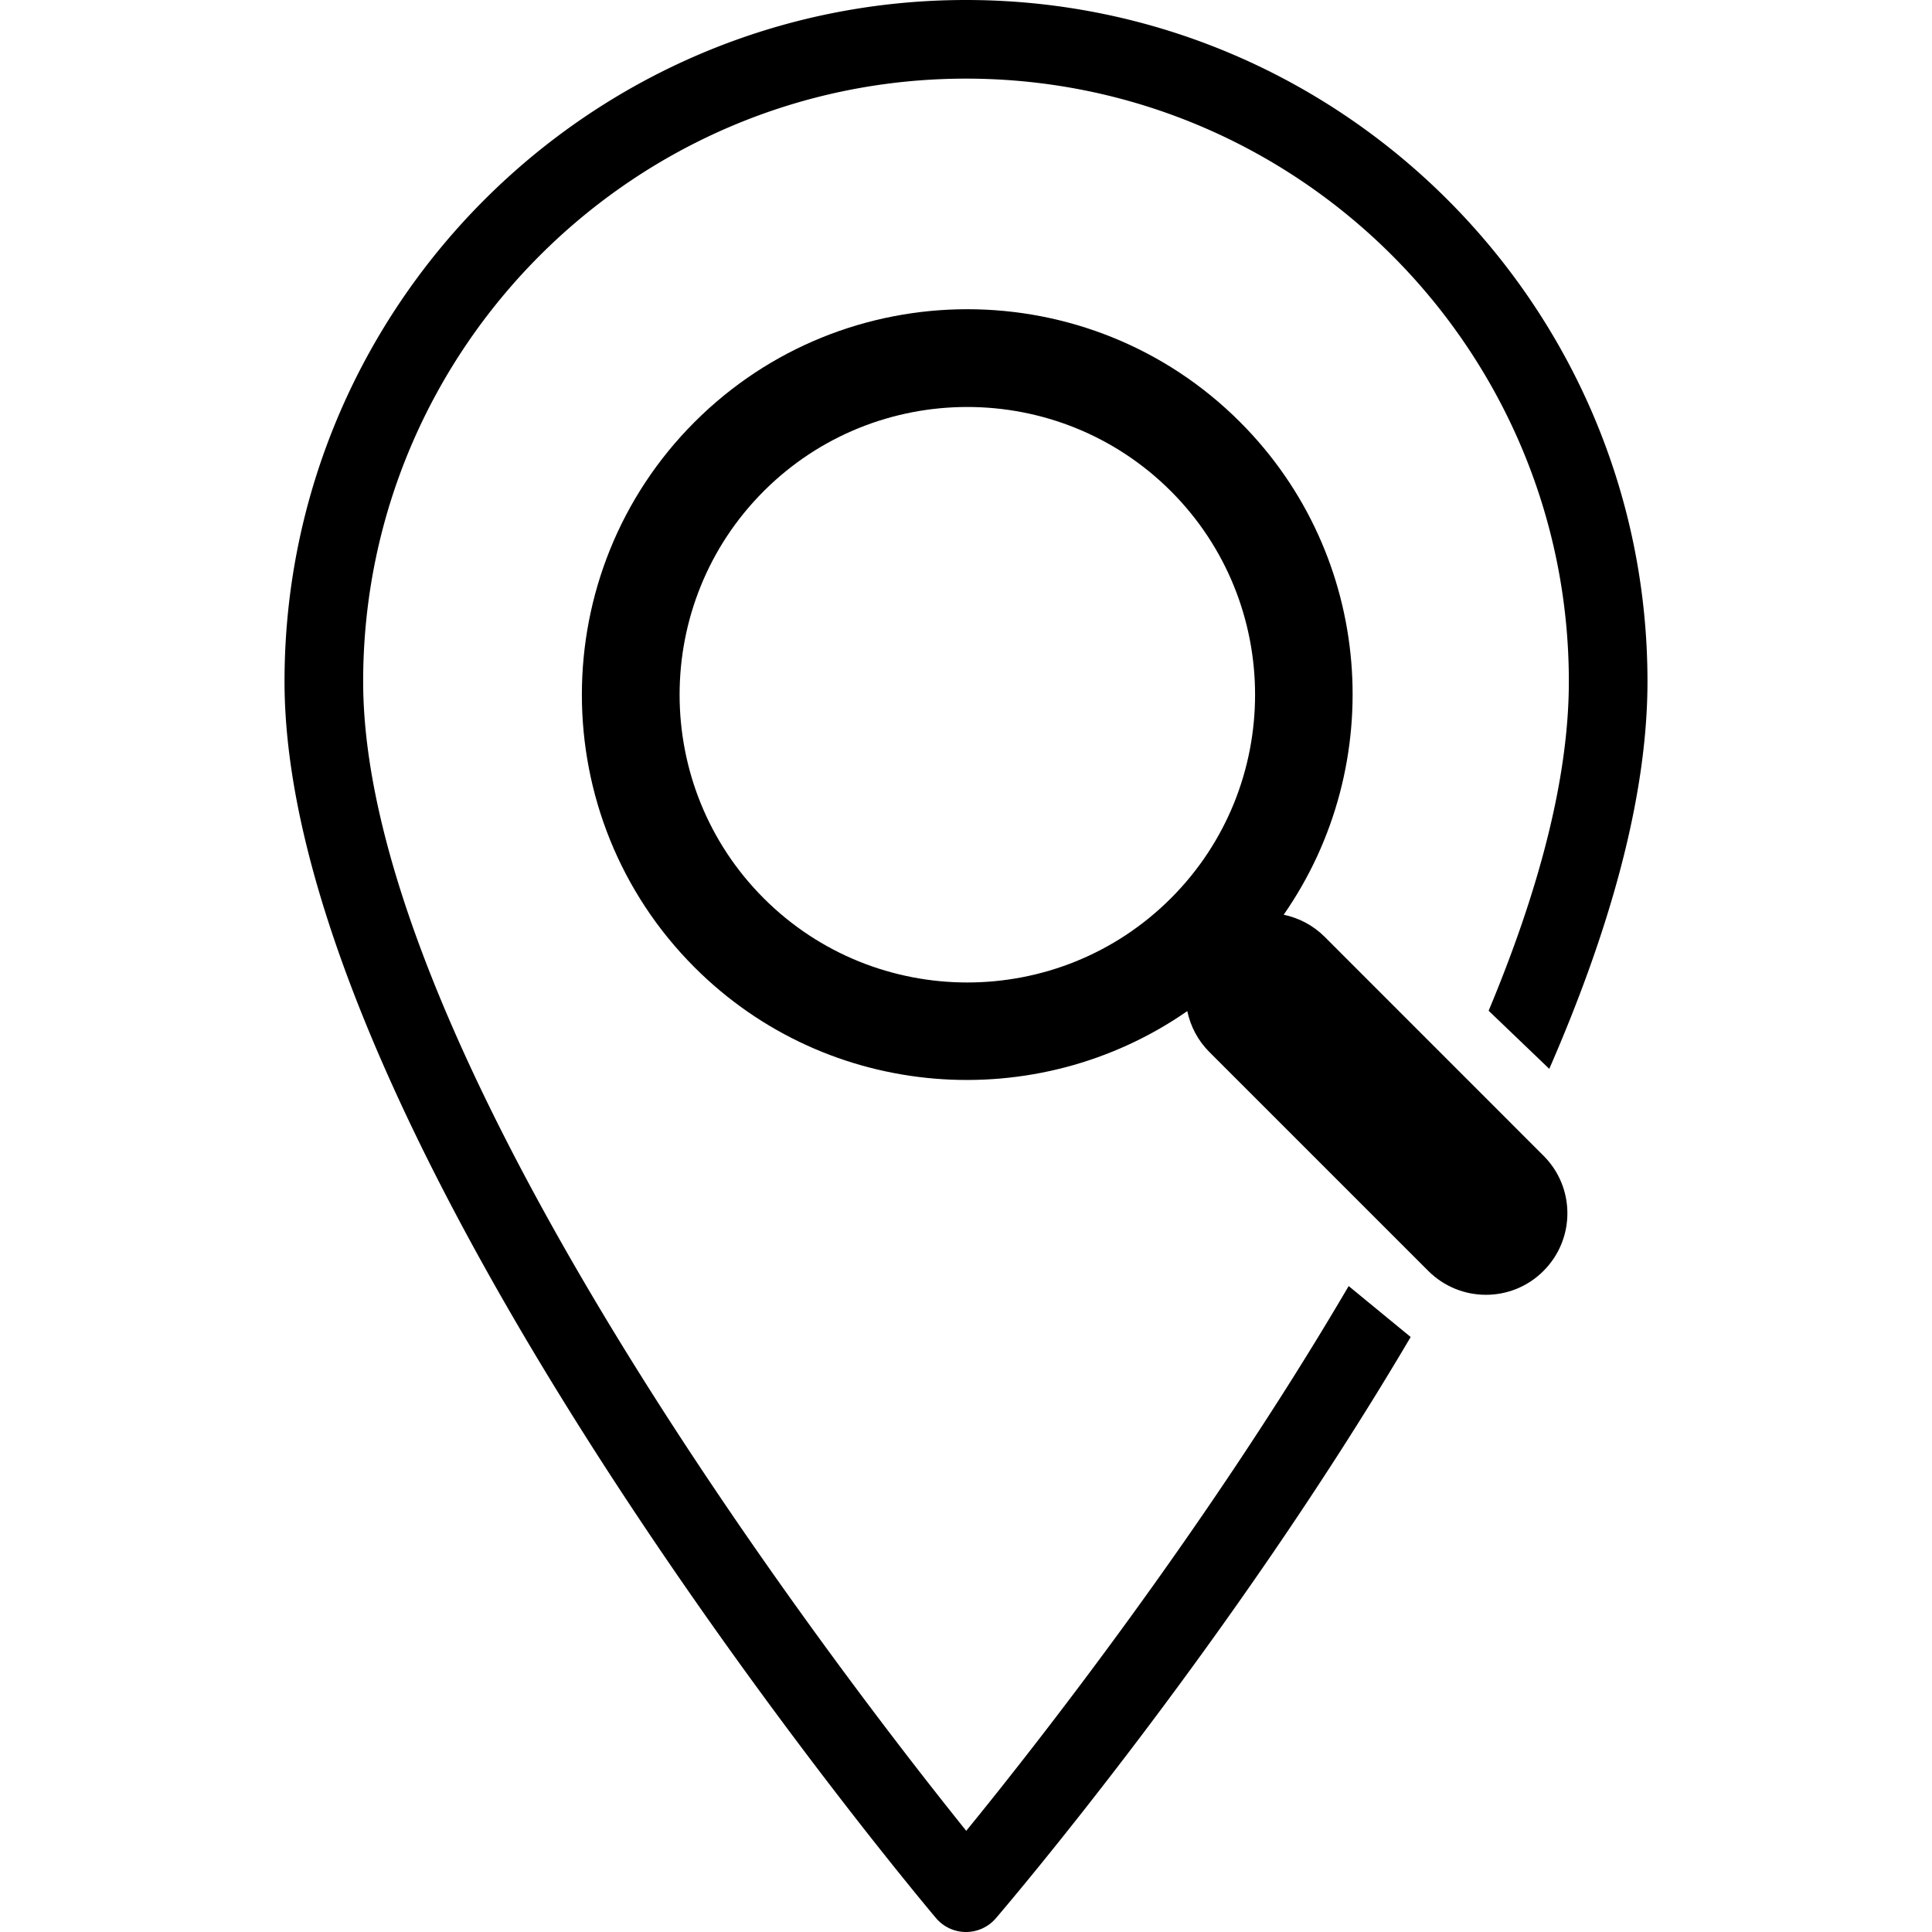 <svg xmlns="http://www.w3.org/2000/svg" width="491.404" height="491.404" style="isolation:isolate" viewBox="0 0 368.553 368.553"><defs><clipPath id="a"><path d="M0 0h368.553v368.553H0z"/></clipPath></defs><g clip-path="url(#a)"><path d="M269.104 255.05c-34.325 58.216-76.169 107.423-79.131 110.882a7.5 7.5 0 0 1-5.696 2.621h-.032a7.498 7.498 0 0 1-5.705-2.67C173.465 359.855 54.277 217.26 54.277 130c0-71.683 58.317-130 130-130 71.683 0 129.999 58.317 130 130 0 22.439-7.45 48.032-18.735 73.895l-11.566-11.085c9.319-22.298 15.301-43.963 15.301-62.81 0-63.411-51.589-115-115-115s-115 51.589-115 115c0 71.453 91.108 189.48 115.045 219.251 13.023-15.962 45.751-57.508 72.953-103.918l11.829 9.717Z"/><path d="M236.549 80.498c-28.681-28.681-75.362-28.681-104.043 0-28.675 28.688-28.675 75.362 0 104.049 25.541 25.535 65.321 28.271 93.983 8.332.603 2.854 1.983 5.577 4.203 7.796l41.769 41.769c6.087 6.075 15.923 6.075 21.979 0 6.08-6.08 6.08-15.916 0-21.978l-41.769-41.782c-2.207-2.201-4.937-3.587-7.791-4.19 19.952-28.669 17.216-68.442-8.331-93.996Zm-13.187 90.862c-21.413 21.413-56.262 21.413-77.669 0-21.4-21.413-21.4-56.255 0-77.668 21.407-21.407 56.256-21.407 77.669 0 21.413 21.413 21.413 56.255 0 77.668Z"/></g></svg>